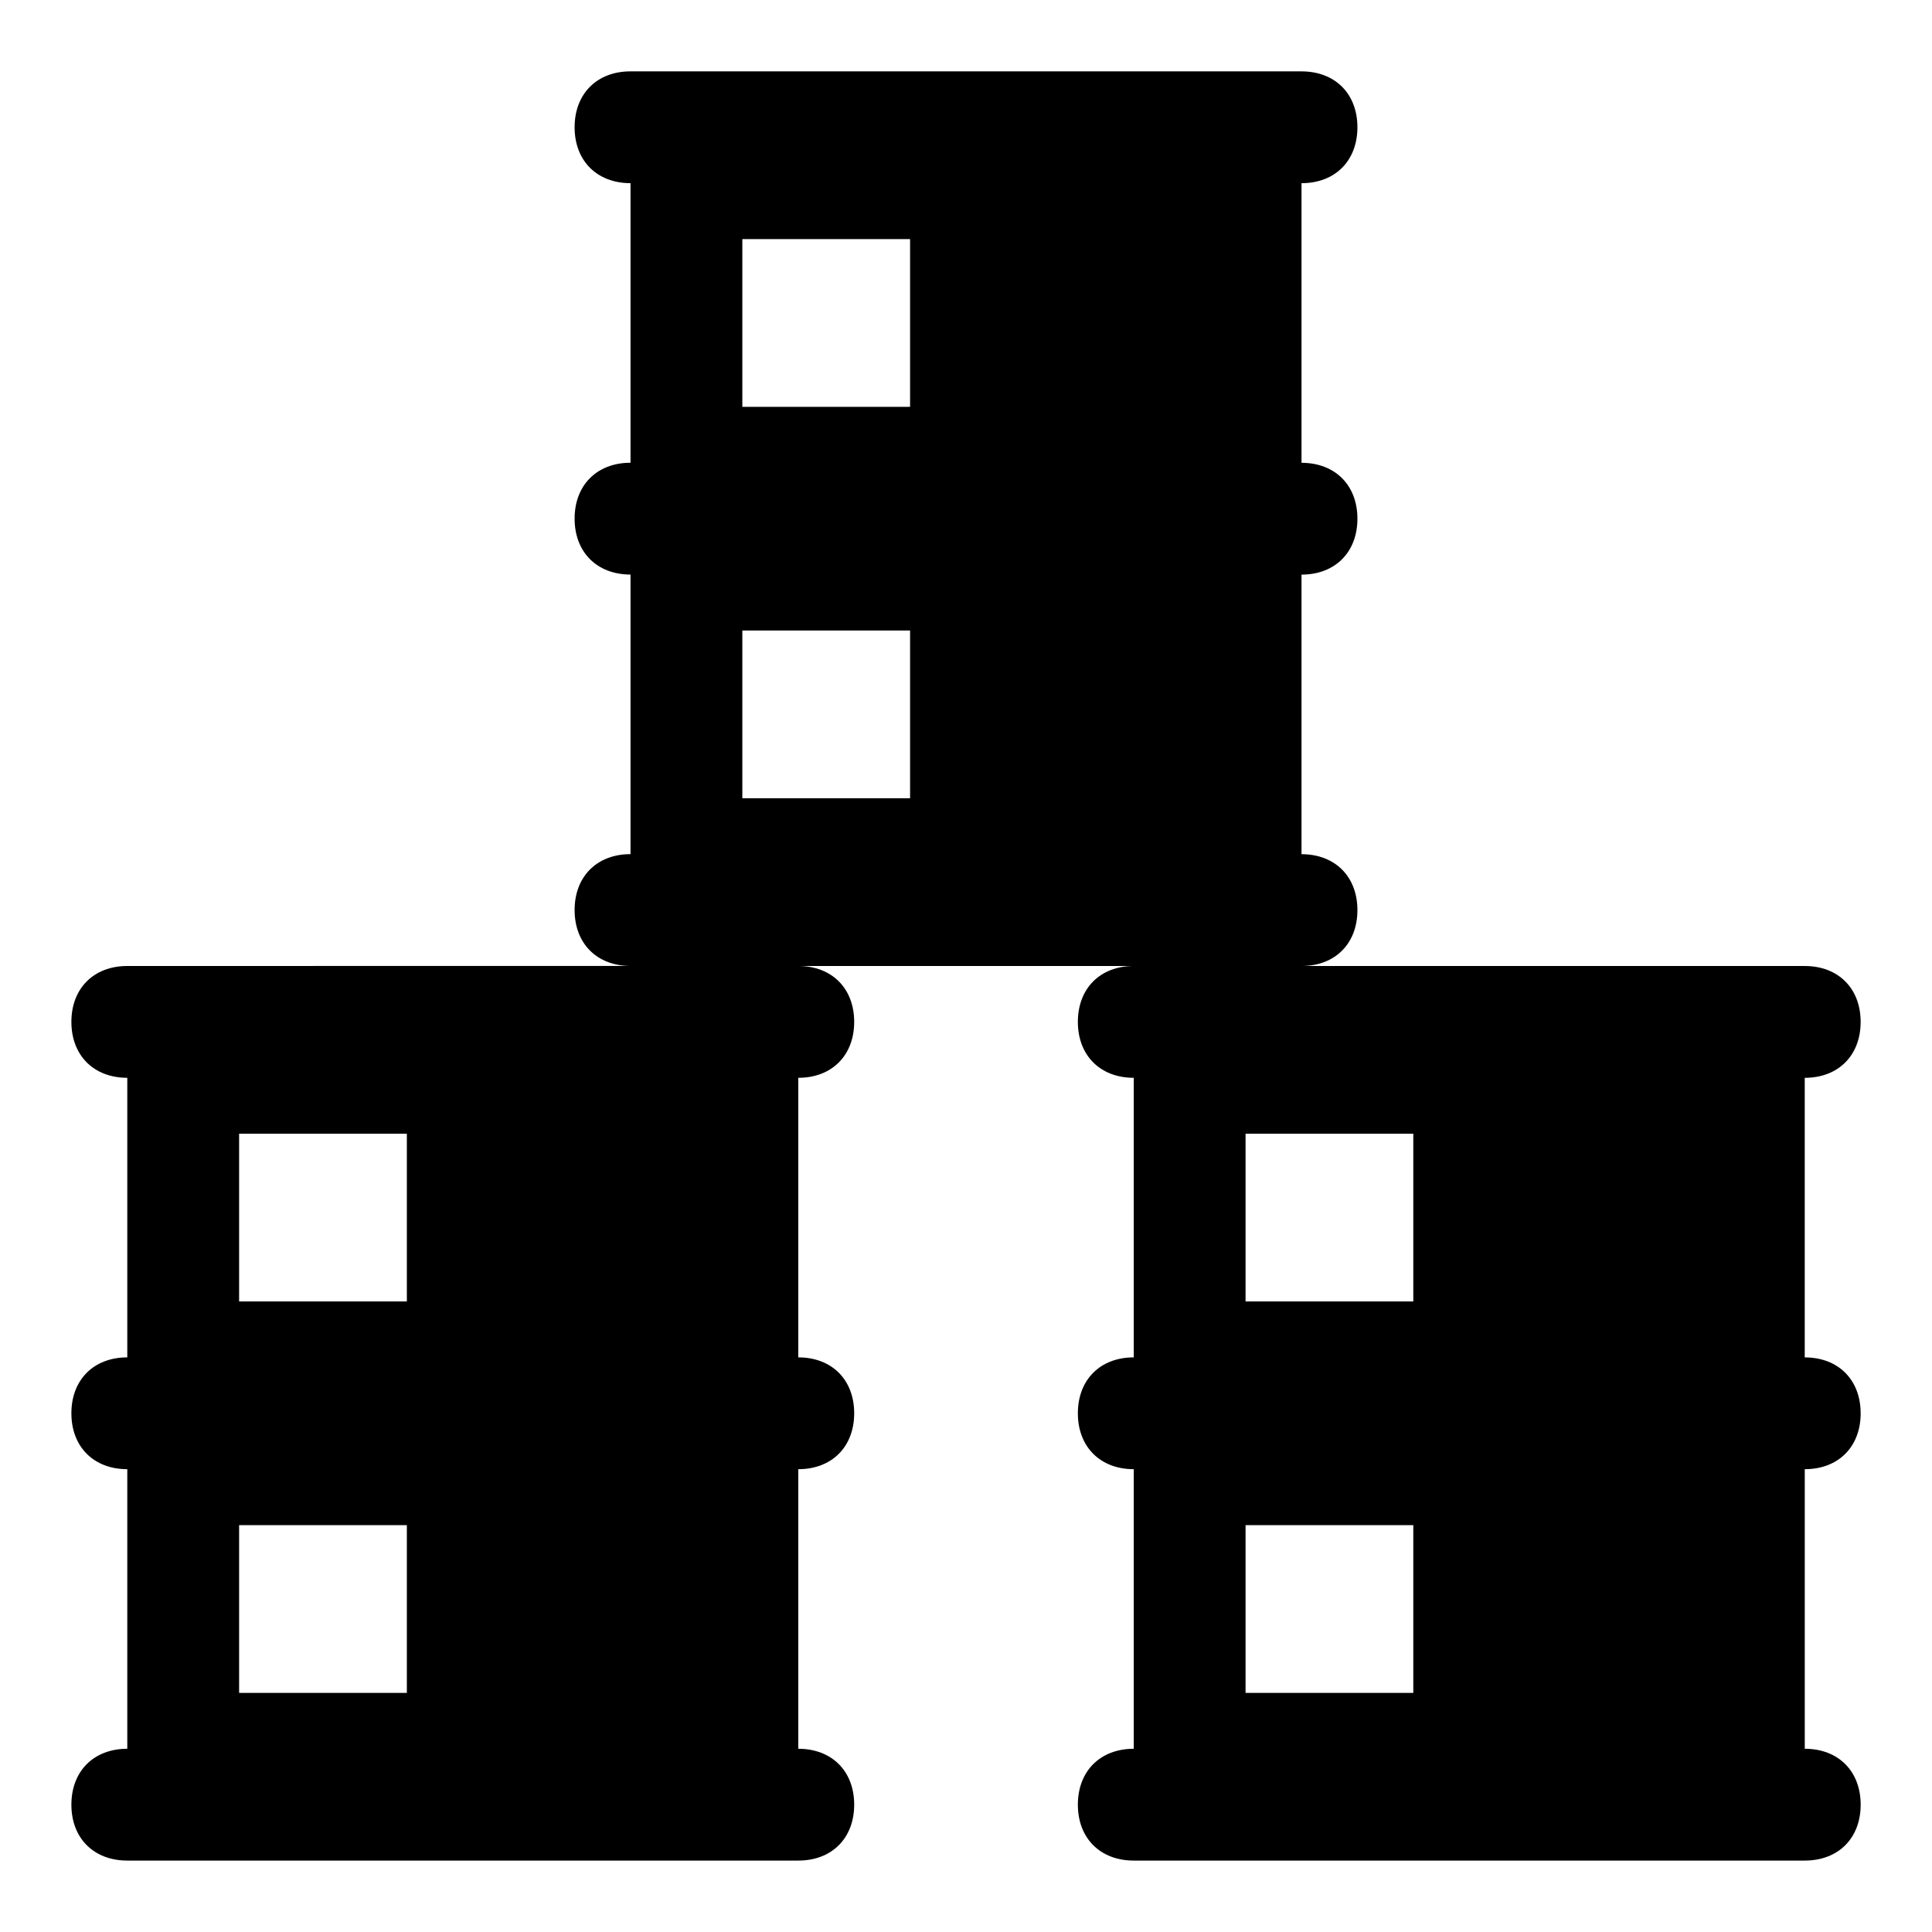 <?xml version="1.0" encoding="UTF-8"?>
<!-- Uploaded to: ICON Repo, www.svgrepo.com, Generator: ICON Repo Mixer Tools -->
<svg fill="#000000" width="800px" height="800px" version="1.1" viewBox="144 144 512 512" xmlns="http://www.w3.org/2000/svg">
 <path d="m637.09 518.54c0-8.891-5.926-14.816-14.816-14.816v-74.09c8.891 0 14.816-5.926 14.816-14.816 0-8.891-5.926-14.816-14.816-14.816h-133.36c8.891 0 14.816-5.926 14.816-14.816s-5.926-14.816-14.816-14.816v-74.09c8.891 0 14.816-5.926 14.816-14.816s-5.926-14.816-14.816-14.816v-74.102c8.891 0 14.816-5.926 14.816-14.816s-5.926-14.816-14.816-14.816l-177.82-0.004c-8.891 0-14.816 5.926-14.816 14.816 0 8.891 5.926 14.816 14.816 14.816v74.09c-8.891 0-14.816 5.926-14.816 14.816s5.926 14.816 14.816 14.816v74.09c-8.891 0-14.816 5.926-14.816 14.816s5.926 14.816 14.816 14.816l-133.36 0.012c-8.891 0-14.816 5.926-14.816 14.816s5.926 14.816 14.816 14.816v74.09c-8.891 0-14.816 5.926-14.816 14.816 0 8.891 5.926 14.816 14.816 14.816v74.09c-8.891 0-14.816 5.926-14.816 14.816s5.926 14.816 14.816 14.816h177.82c8.891 0 14.816-5.926 14.816-14.816s-5.926-14.816-14.816-14.816v-74.09c8.891 0 14.816-5.926 14.816-14.816 0-8.891-5.926-14.816-14.816-14.816v-74.09c8.891 0 14.816-5.926 14.816-14.816s-5.926-14.816-14.816-14.816h88.906c-8.891 0-14.816 5.926-14.816 14.816s5.926 14.816 14.816 14.816v74.09c-8.891 0-14.816 5.926-14.816 14.816 0 8.891 5.926 14.816 14.816 14.816v74.09c-8.891 0-14.816 5.926-14.816 14.816s5.926 14.816 14.816 14.816h177.82c8.891 0 14.816-5.926 14.816-14.816s-5.926-14.816-14.816-14.816v-74.09c8.887 0.004 14.816-5.922 14.816-14.812zm-385.27 74.09h-44.453v-44.453h44.453zm0-103.73h-44.453v-44.453h44.453zm133.36-133.36h-44.453v-44.453h44.453zm0-103.72h-44.453v-44.453h44.453zm133.36 340.81h-44.453v-44.453h44.453zm0-103.73h-44.453v-44.453h44.453z"/>
</svg>